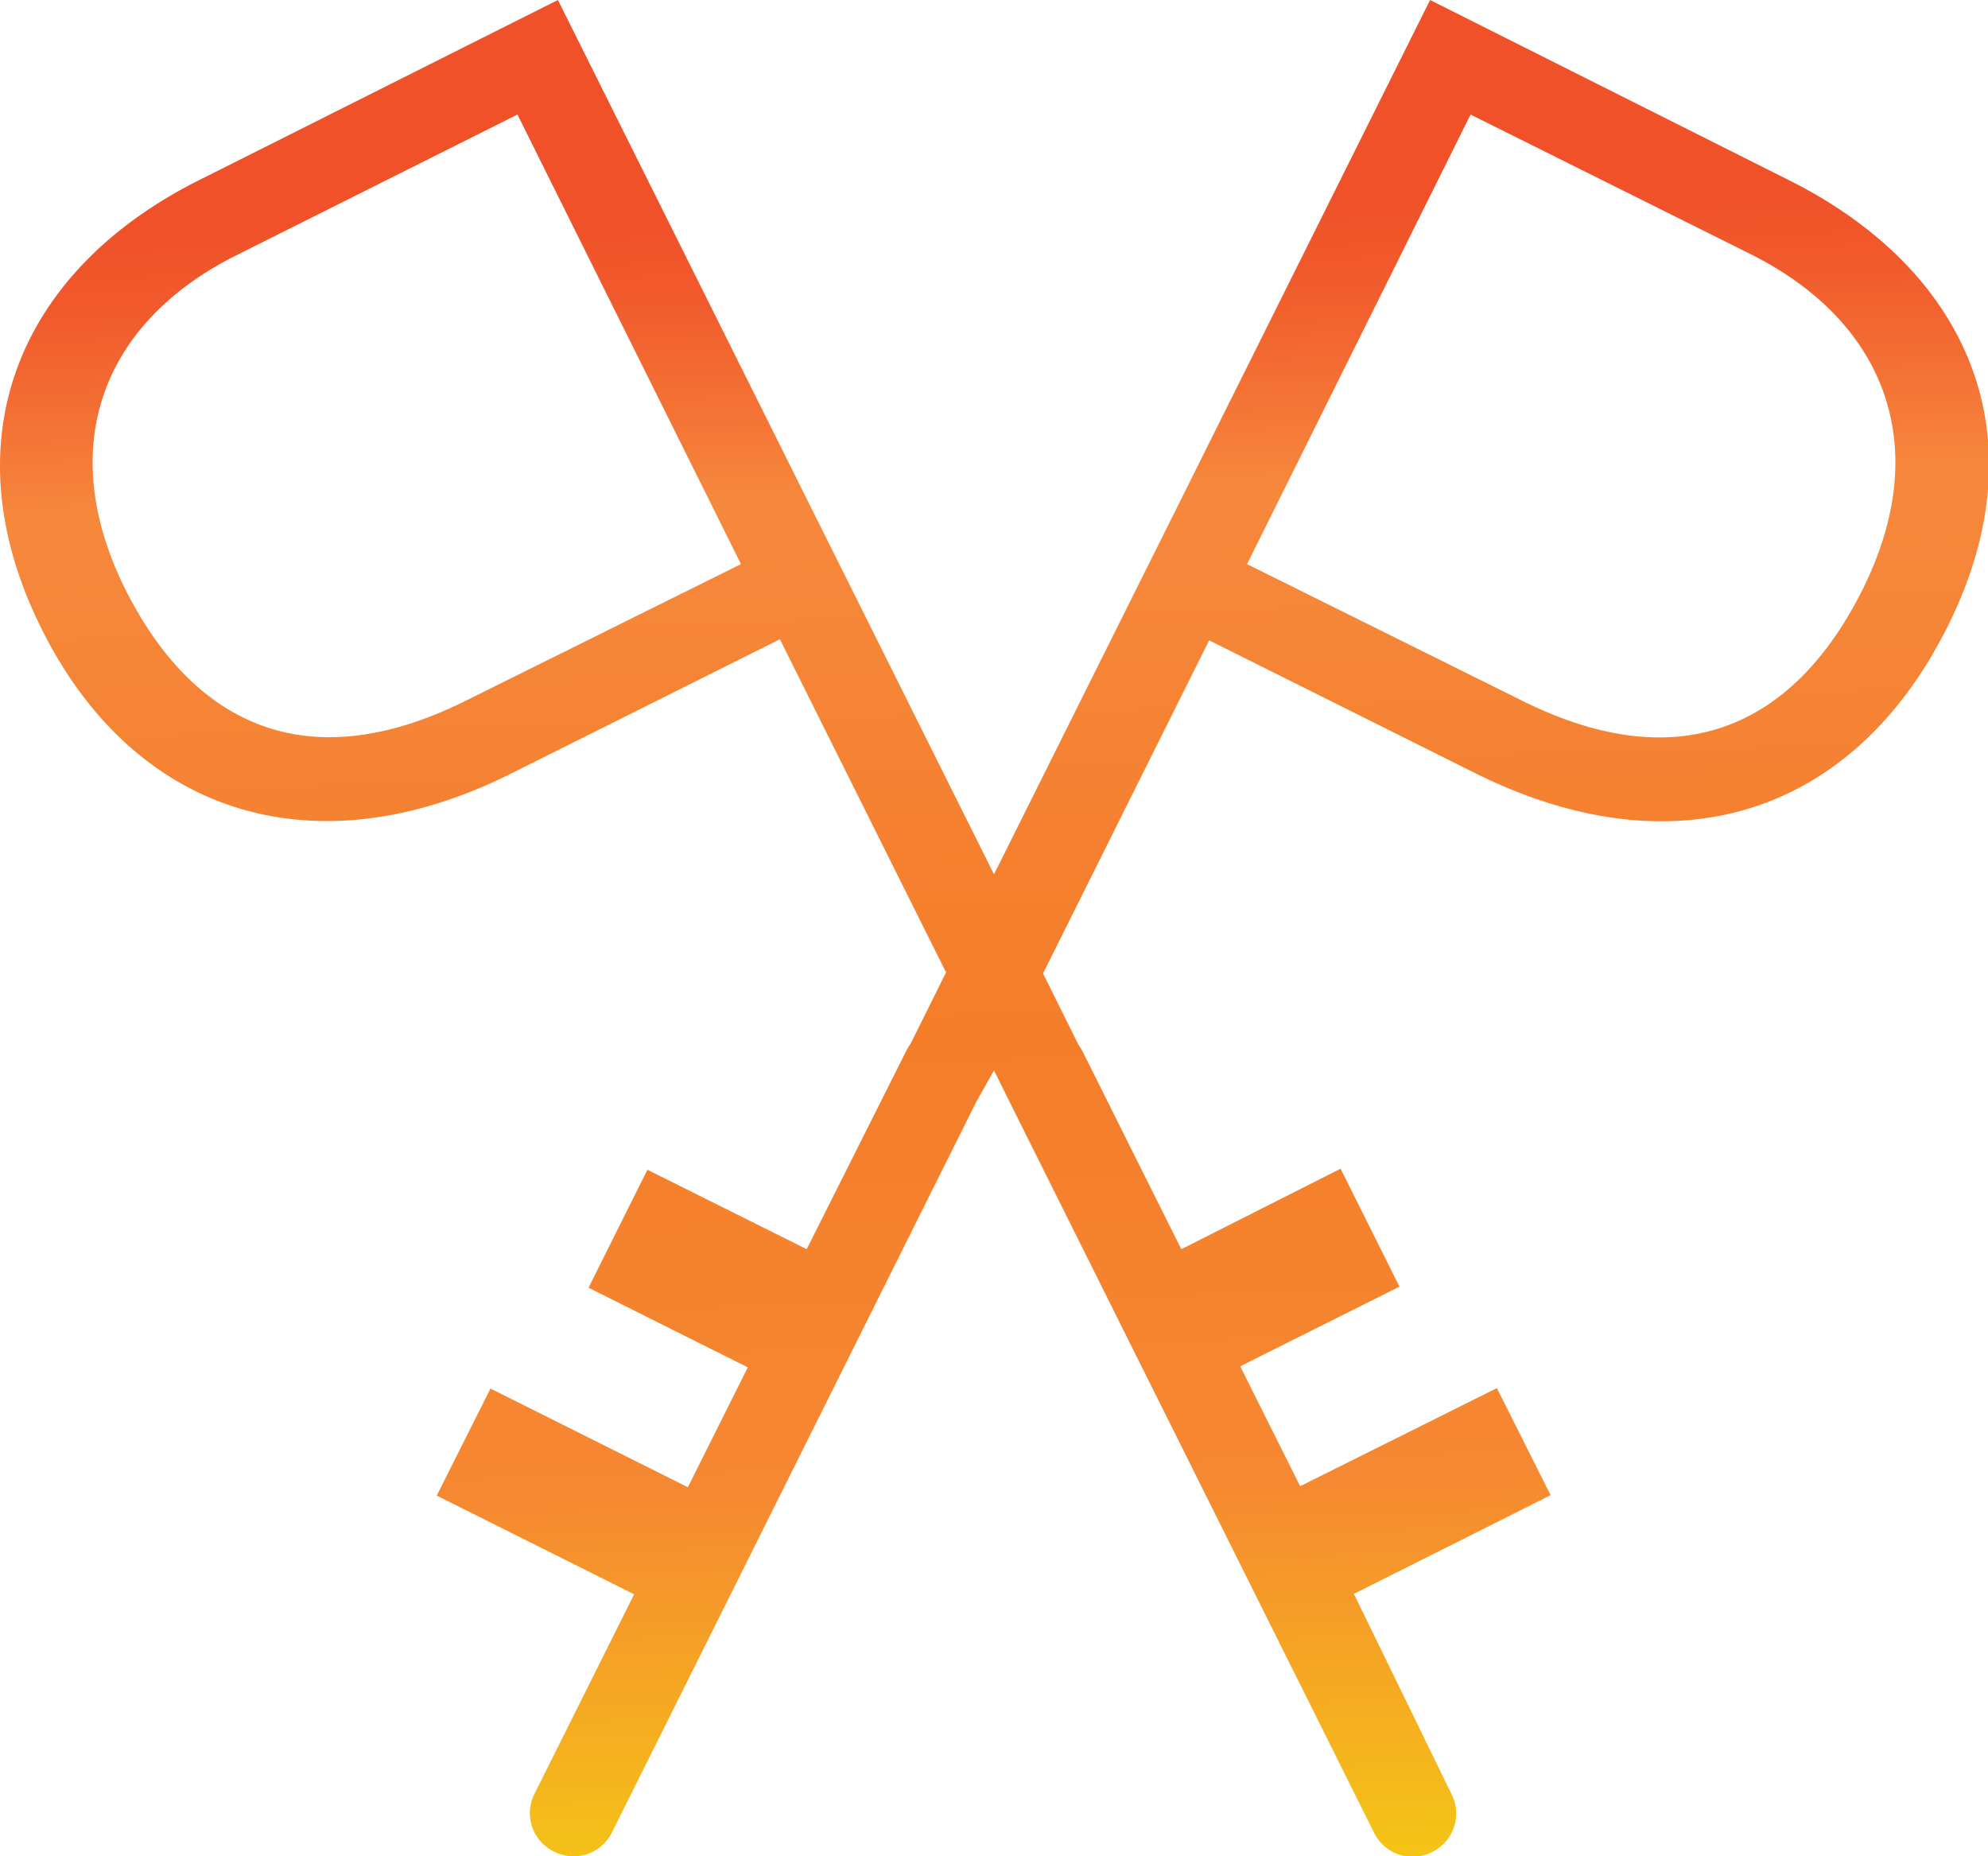 <svg xmlns="http://www.w3.org/2000/svg" xmlns:xlink="http://www.w3.org/1999/xlink"
     viewBox="0 0 92.86 86.7">
    <defs>
        <style>.hello{fill:url(#ggg);}</style>
        <linearGradient id="ggg" x1="49.33" y1="3.06" x2="51.84" y2="97.78" gradientUnits="userSpaceOnUse">
            <stop offset="0" stop-color="#f05129"/>
            <stop offset="0.14" stop-color="#f05129"/>
            <stop offset="0.18" stop-color="#f15a2c"/>
            <stop offset="0.24" stop-color="#f47435"/>
            <stop offset="0.28" stop-color="#f6883c"/>
            <stop offset="0.55" stop-color="#f47d29"/>
            <stop offset="0.77" stop-color="#f68831"/>
            <stop offset="0.99" stop-color="#f4cf11"/>
        </linearGradient>
    </defs>
    <title>LogoRefait</title>
    <path class="hello"
          d="M87,15,70.37,6.65,50,47.49,29.63,6.65,13,15C4.46,19.21,1.11,27.17,5.5,36s12.88,11.31,21.93,6.79L40,36.51l7.76,15.56-1.66,3.34a2.46,2.46,0,0,0-.17.27L41.25,65l-7.44-3.71-2.75,5.51,7.44,3.72-2.8,5.6-9.22-4.61-2.51,5,9.22,4.61-4.65,9.31a2,2,0,0,0,.91,2.71l0,0a2,2,0,0,0,2.71-.91l17-34.09,0,0L50,56.65l.75,1.51,0,0,17,34.09a2,2,0,0,0,2.71.91l0,0a2,2,0,0,0,.91-2.71L66.81,81.1,76,76.49l-2.51-5L64.3,76.07l-2.8-5.6,7.44-3.72-2.75-5.51L58.75,65l-4.63-9.27a2.46,2.46,0,0,0-.17-.27l-1.66-3.34,7.76-15.56,12.52,6.25C81.62,47.28,90,44.91,94.5,36S95.54,19.21,87,15ZM25.33,39.38c-7.53,3.75-12.78,1-15.9-5.19-3.33-6.68-1.07-12.5,5.19-15.62L27.74,12,38.18,33Zm65.24-5.19c-3.12,6.24-8.37,8.94-15.9,5.19L61.82,33,72.26,12l13.12,6.54C91.64,21.69,93.9,27.51,90.57,34.19Z"
          transform="translate(-3.57 -6.65)"
    />
</svg>